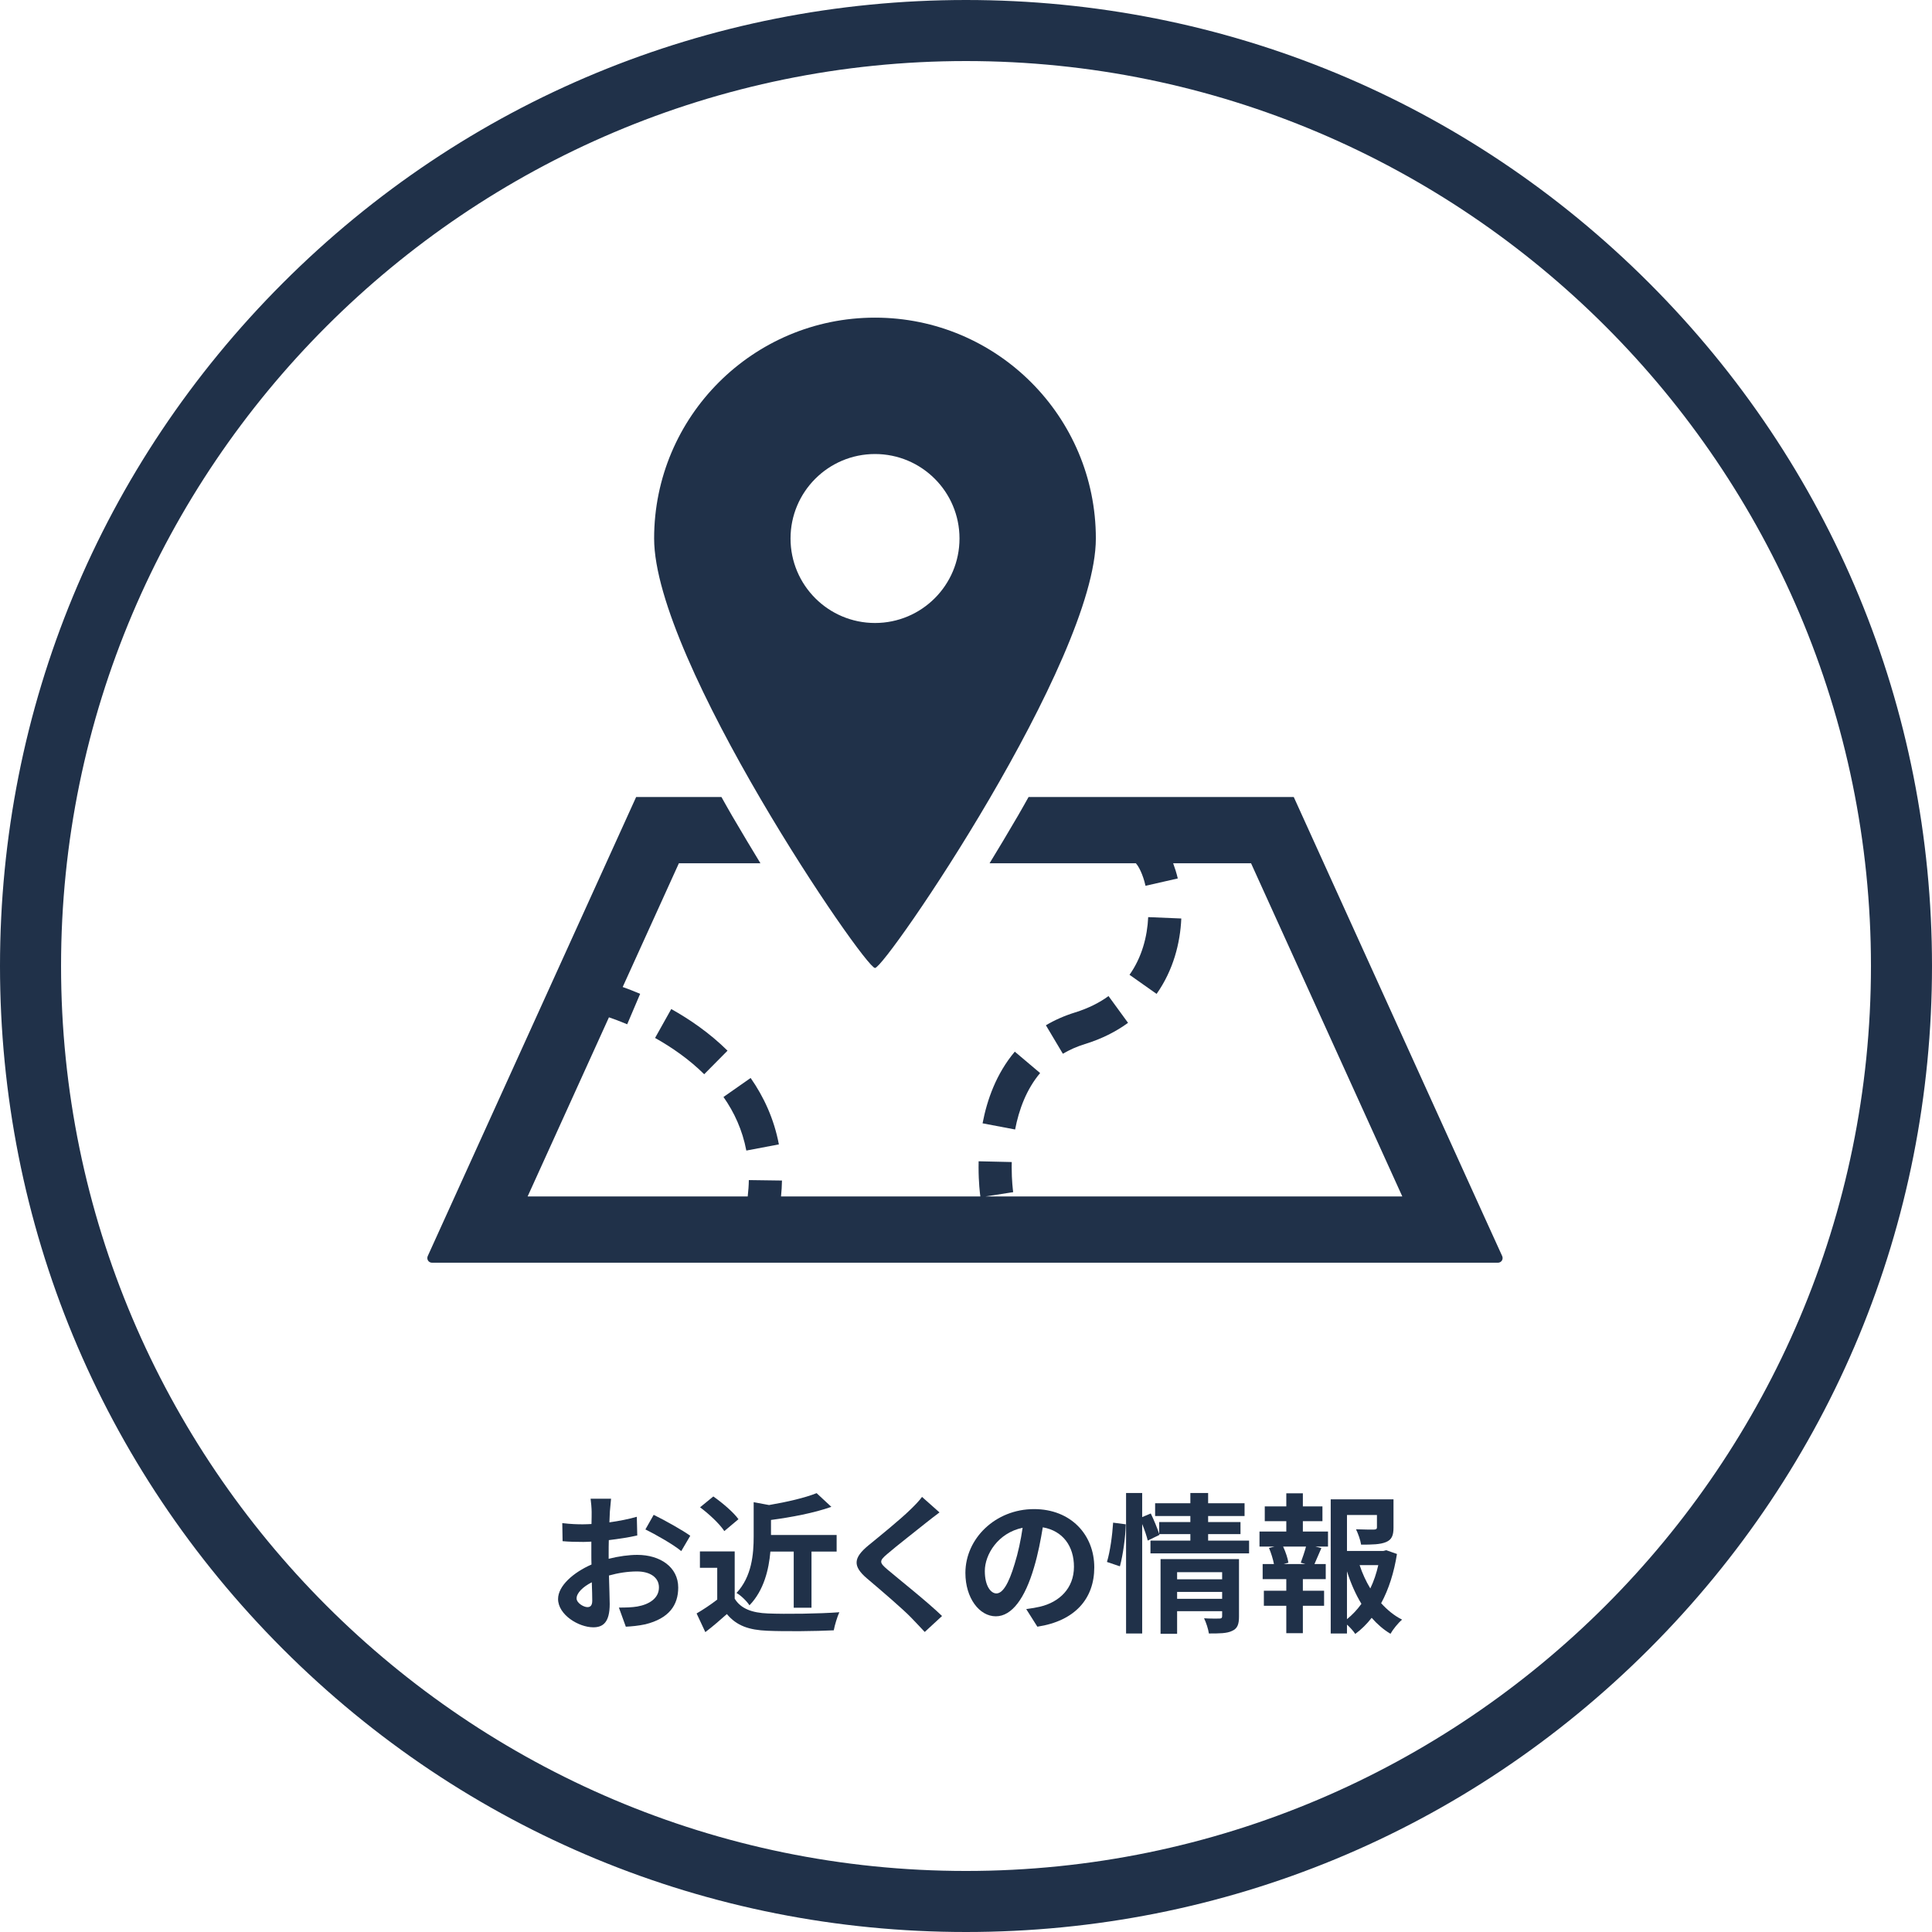 <?xml version="1.0" encoding="utf-8"?>
<!-- Generator: Adobe Illustrator 14.0.0, SVG Export Plug-In  -->
<!DOCTYPE svg PUBLIC "-//W3C//DTD SVG 1.1//EN" "http://www.w3.org/Graphics/SVG/1.1/DTD/svg11.dtd">
<svg version="1.1"
	 xmlns="http://www.w3.org/2000/svg" xmlns:xlink="http://www.w3.org/1999/xlink" xmlns:a="http://ns.adobe.com/AdobeSVGViewerExtensions/3.0/"
	 x="0px" y="0px" width="512px" height="512px" viewBox="0 0 512 512" enable-background="new 0 0 512 512" xml:space="preserve">
<defs>
</defs>
<path fill="#203149" d="M275.645,284.371l-6.715-5.672c-4.92,5.861-7.346,12.75-8.539,18.994l8.627,1.635
	C270.018,294.076,272.027,288.648,275.645,284.371z"/>
<path fill="#203149" d="M298.943,271.064l-5.176-7.098c-2.381,1.74-5.277,3.219-8.834,4.332c-2.863,0.887-5.445,2.035-7.758,3.41
	l4.494,7.549c1.697-1.01,3.635-1.889,5.854-2.574C291.941,275.326,295.742,273.396,298.943,271.064z"/>
<path fill="#203149" d="M304.283,243.046c-0.229,5.173-1.689,10.693-4.949,15.285l7.174,5.063
	c4.436-6.295,6.262-13.462,6.549-19.984L304.283,243.046z"/>
<path fill="#203149" d="M206.412,303.275c-1.287-6.781-4.018-12.645-7.486-17.6l-7.193,5.033v0.01
	c2.854,4.07,5.01,8.73,6.053,14.193L206.412,303.275z"/>
<path fill="#203149" d="M177.889,267.404l-4.287,7.662c4.34,2.436,8.984,5.617,13.018,9.617l6.184-6.244
	C188.029,273.726,182.75,270.126,177.889,267.404z"/>
<path fill="#203149" d="M398.098,332.876l-4.844-10.641l-50.395-111.02h-70.275c-0.947,1.67-1.811,3.253-2.811,4.957
	c-2.703,4.627-5.209,8.818-7.529,12.609h38.881l-0.068,0.069c0.65,0.627,1.861,2.905,2.514,5.896l8.557-1.947
	c-0.34-1.426-0.756-2.748-1.227-4.018h20.645l40.082,88.293H261.156l7.35-1.139l-0.01-0.068c-0.061-0.471-0.391-2.973-0.391-6.523
	c0-0.451,0.008-0.912,0.016-1.391l-8.773-0.201c-0.018,0.549-0.018,1.072-0.018,1.592c0,4.063,0.365,6.959,0.471,7.73h-52.822
	c0.139-1.434,0.234-2.842,0.252-4.217l-8.783-0.121c-0.018,1.391-0.131,2.852-0.297,4.338h-58.326l21.551-47.473
	c1.287,0.434,2.932,1.045,4.836,1.846l3.434-8.07c-1.756-0.748-3.305-1.342-4.627-1.809l14.889-32.787h21.619
	c-2.313-3.791-4.816-7.982-7.529-12.609c-1.002-1.704-1.861-3.287-2.811-4.957h-22.602l-55.23,121.66
	c-0.176,0.395-0.141,0.838,0.086,1.201c0.234,0.35,0.625,0.557,1.053,0.557h282.469c0.424,0,0.816-0.207,1.051-0.557
	C398.238,333.714,398.273,333.271,398.098,332.876z"/>
<path fill="#203149" d="M231.885,256.525c2.783,0,58.527-81.485,58.527-113.819c0-32.315-26.201-58.526-58.527-58.526
	c-32.334,0-58.535,26.211-58.535,58.526C173.35,175.04,229.102,256.525,231.885,256.525z M209.5,142.706
	c0-12.366,10.027-22.385,22.385-22.385c12.365,0,22.393,10.019,22.393,22.385c0,12.367-10.027,22.393-22.393,22.393
	C219.527,165.1,209.5,155.072,209.5,142.706z"/>
<path fill="#203149" d="M161.301,413.097c2.673-0.679,5.387-1.038,7.581-1.038c6.065,0,10.854,3.232,10.854,8.659
	c0,4.668-2.434,8.18-8.699,9.735c-1.835,0.399-3.631,0.56-5.187,0.639l-1.835-5.067c1.795,0,3.471-0.04,4.868-0.279
	c3.192-0.559,5.746-2.194,5.746-5.067c0-2.674-2.394-4.229-5.826-4.229c-2.434,0-4.988,0.398-7.422,1.077
	c0.08,3.152,0.2,6.185,0.2,7.541c0,4.908-1.795,6.186-4.349,6.186c-3.871,0-9.337-3.313-9.337-7.502c0-3.472,4.03-7.022,8.858-9.138
	c-0.04-0.917-0.04-1.835-0.04-2.753v-3.312c-0.758,0.04-1.476,0.079-2.115,0.079c-1.795,0-3.791-0.039-5.506-0.199l-0.08-4.788
	c2.314,0.279,4.03,0.319,5.467,0.319c0.718,0,1.477-0.04,2.274-0.08c0.04-1.396,0.04-2.554,0.04-3.231
	c0-0.839-0.16-2.754-0.279-3.472h5.426c-0.08,0.718-0.239,2.434-0.319,3.432c-0.04,0.878-0.08,1.835-0.12,2.833
	c2.594-0.359,5.188-0.878,7.262-1.477l0.12,4.947c-2.234,0.52-4.948,0.918-7.541,1.237c-0.04,1.197-0.04,2.395-0.04,3.552V413.097z
	 M156.952,424.19c0-0.998-0.04-2.794-0.12-4.868c-2.434,1.236-4.03,2.873-4.03,4.27c0,1.196,1.835,2.314,2.873,2.314
	C156.393,425.906,156.952,425.546,156.952,424.19z M173.232,401.446c3.032,1.477,7.621,4.069,9.696,5.546l-2.394,4.07
	c-1.875-1.636-7.022-4.549-9.497-5.746L173.232,401.446z"/>
<path fill="#203149" d="M194.703,423.67c1.636,2.674,4.628,3.751,8.778,3.911c4.668,0.199,13.646,0.079,18.953-0.319
	c-0.519,1.117-1.237,3.432-1.476,4.788c-4.788,0.239-12.809,0.319-17.557,0.119c-4.908-0.199-8.18-1.316-10.774-4.429
	c-1.755,1.557-3.511,3.112-5.706,4.788l-2.314-4.947c1.716-0.998,3.711-2.314,5.466-3.671v-8.42h-4.588v-4.349h9.217V423.67z
	 M191.95,405.755c-1.237-1.916-4.07-4.549-6.424-6.305l3.511-2.873c2.394,1.676,5.307,4.149,6.664,6.025L191.95,405.755z
	 M204.16,411.181c-0.399,4.709-1.716,10.295-5.546,14.245c-0.638-1.037-2.314-2.673-3.432-3.271
	c4.07-4.35,4.549-10.335,4.549-14.964v-9.097l4.07,0.758c4.708-0.798,9.536-1.915,12.609-3.152l3.91,3.631
	c-4.628,1.636-10.574,2.753-16,3.472v3.99h17.397v4.389h-6.664v14.884h-4.708v-14.884H204.16z"/>
<path fill="#203149" d="M248.974,400.807c-1.237,0.918-2.554,1.955-3.471,2.674c-2.554,2.074-7.781,6.104-10.415,8.379
	c-2.115,1.796-2.075,2.234,0.08,4.07c2.953,2.514,10.574,8.539,14.484,12.329l-4.588,4.229c-1.117-1.236-2.354-2.474-3.472-3.671
	c-2.155-2.274-8.18-7.422-11.811-10.494c-3.91-3.312-3.591-5.506,0.359-8.778c3.072-2.514,8.499-6.903,11.172-9.536
	c1.117-1.077,2.394-2.395,3.033-3.313L248.974,400.807z"/>
<path fill="#203149" d="M271.961,426.424c1.516-0.2,2.633-0.399,3.672-0.639c5.066-1.197,8.977-4.828,8.977-10.574
	c0-5.467-2.951-9.536-8.26-10.454c-0.559,3.352-1.236,7.022-2.354,10.733c-2.354,7.98-5.785,12.849-10.096,12.849
	c-4.348,0-8.06-4.828-8.06-11.492c0-9.098,7.94-16.918,18.194-16.918c9.777,0,15.961,6.823,15.961,15.442
	c0,8.299-5.107,14.205-15.082,15.721L271.961,426.424z M268.889,414.454c0.918-2.913,1.637-6.305,2.115-9.576
	c-6.545,1.356-10.016,7.103-10.016,11.451c0,3.99,1.596,5.945,3.072,5.945C265.697,422.274,267.293,419.8,268.889,414.454z"/>
<path fill="#203149" d="M293.354,413.935c0.838-2.714,1.436-7.183,1.635-10.415l3.354,0.439c-0.08,3.312-0.719,8.06-1.557,11.133
	L293.354,413.935z M331.02,408.269v3.392h-26.135v-3.392h10.574v-1.716h-8.26l0.08,0.199l-3.113,1.517
	c-0.279-1.157-0.838-2.833-1.477-4.39v29.009h-4.27V395.66h4.27v6.385l2.275-0.958c0.838,1.716,1.756,3.95,2.234,5.427v-3.152h8.26
	v-1.596h-9.338v-3.392h9.338v-2.714h4.709v2.714h9.656v3.392h-9.656v1.596h8.578v3.192h-8.578v1.716H331.02z M328.348,428.379
	c0,2.074-0.4,3.192-1.836,3.83c-1.396,0.679-3.393,0.679-6.145,0.679c-0.16-1.157-0.719-2.873-1.277-4.03
	c1.637,0.12,3.512,0.08,4.029,0.08c0.559,0,0.76-0.16,0.76-0.639v-1.316h-11.932v5.985h-4.389v-19.792h20.789V428.379z
	 M311.947,416.648v1.876h11.932v-1.876H311.947z M323.879,423.71v-1.835h-11.932v1.835H323.879z"/>
<path fill="#203149" d="M345.27,405.875h6.664v3.99h-3.313l1.557,0.399c-0.678,1.476-1.277,3.032-1.836,4.229h2.992v3.99h-6.064
	v3.072h5.627v3.99h-5.627v7.262h-4.389v-7.262h-5.945v-3.99h5.945v-3.072h-6.266v-3.99h2.994c-0.24-1.277-0.758-2.953-1.316-4.27
	l1.436-0.359h-3.951v-3.99h7.104v-2.753h-5.707v-3.91h5.707v-3.472h4.389v3.472h5.188v3.91h-5.188V405.875z M344.711,414.134
	c0.439-1.197,1.037-2.913,1.396-4.27h-6.064c0.678,1.437,1.236,3.152,1.396,4.27l-1.277,0.359h5.826L344.711,414.134z
	 M370.209,411.82c-0.758,4.828-2.154,9.297-4.189,13.048c1.635,1.796,3.471,3.312,5.545,4.35c-1.037,0.878-2.393,2.554-3.072,3.751
	c-1.875-1.117-3.512-2.554-4.986-4.229c-1.277,1.636-2.715,3.072-4.35,4.269c-0.52-0.798-1.357-1.715-2.195-2.474v2.354h-4.309
	v-35.553h16.639v7.502c0,2.035-0.439,3.192-1.996,3.83c-1.516,0.639-3.67,0.679-6.584,0.679c-0.199-1.277-0.797-2.913-1.355-4.07
	c1.955,0.08,4.15,0.08,4.748,0.08c0.598-0.04,0.799-0.159,0.799-0.599v-3.271h-7.941v9.536h9.617l0.797-0.199L370.209,411.82z
	 M356.961,429.097c1.438-1.157,2.713-2.514,3.83-4.069c-1.555-2.554-2.832-5.467-3.83-8.619V429.097z M360.313,414.773
	c0.719,2.194,1.676,4.27,2.834,6.185c0.918-1.915,1.635-4.03,2.113-6.185H360.313z"/>
<path fill="#203149" d="M256,512c-68.379,0-132.668-26.629-181.02-74.98S0,324.378,0,256C0,187.62,26.629,123.333,74.98,74.98
	S187.621,0,256,0c68.381,0,132.668,26.628,181.02,74.98C485.373,123.333,512,187.62,512,256c0,68.379-26.627,132.668-74.98,181.02
	C388.668,485.371,324.381,512,256,512L256,512z M256,16.179C123.762,16.179,16.18,123.762,16.18,256
	c0,132.238,107.582,239.822,239.82,239.822c132.236,0,239.822-107.584,239.822-239.822C495.822,123.762,388.236,16.179,256,16.179
	L256,16.179z"/>
</svg>
